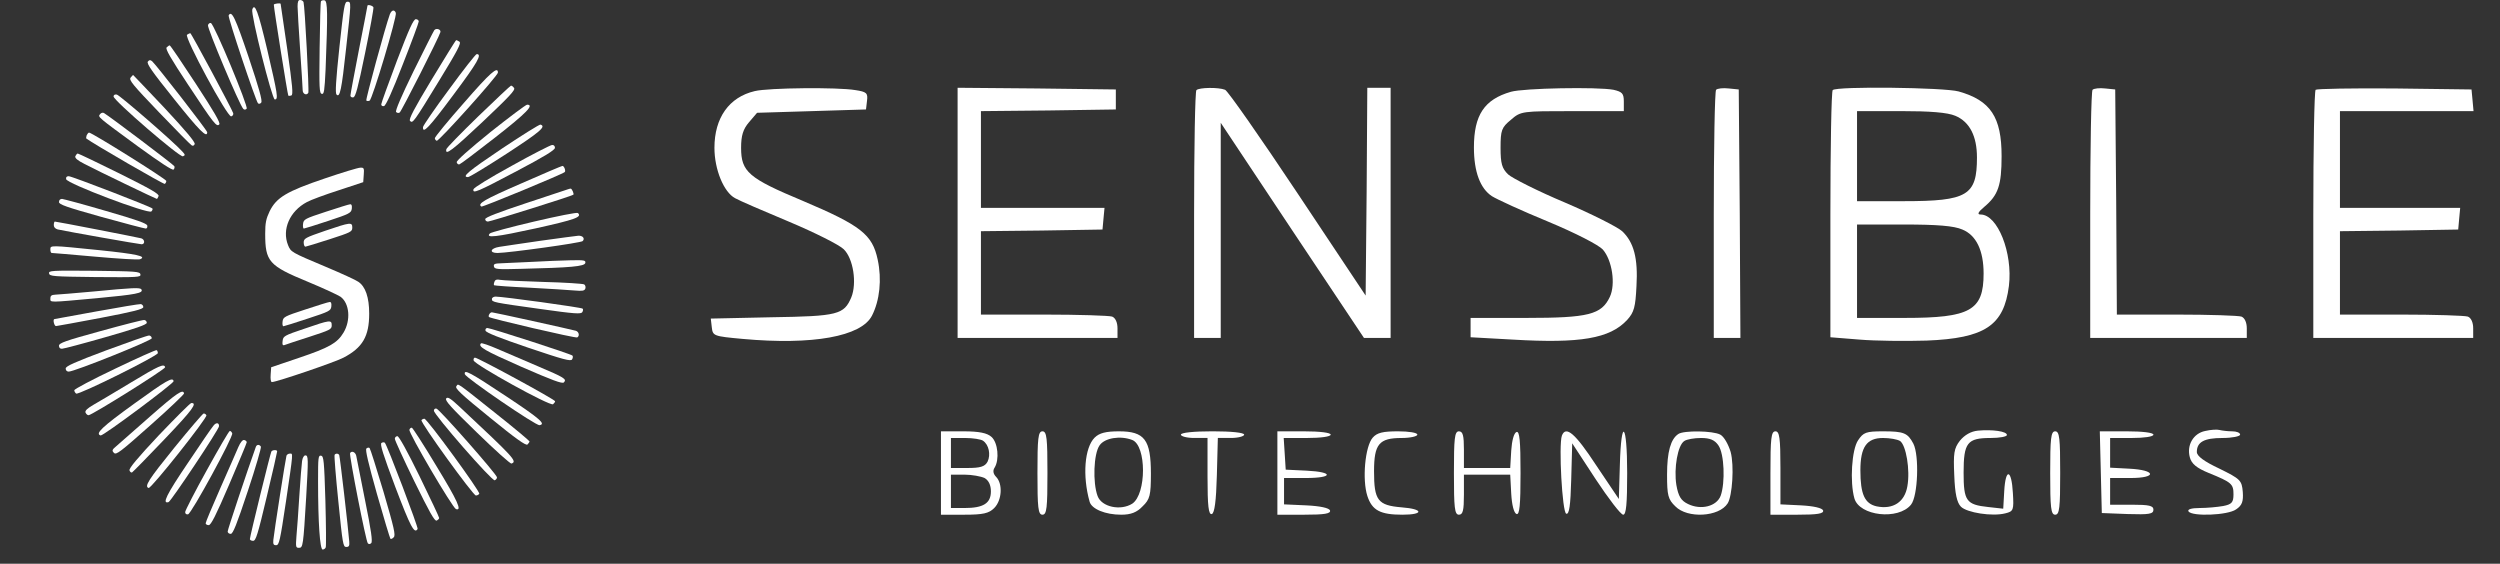 <svg width="102" height="23" viewBox="0 0 102 23" fill="none" xmlns="http://www.w3.org/2000/svg">
<rect x="0" y="0" width="102" height="23" fill="#333333" stroke="none"/>
<path d="M30.794 3.717C29.747 3.962 29.149 4.806 29.149 6.031C29.149 6.915 29.53 7.841 29.992 8.086C30.155 8.181 31.161 8.616 32.207 9.052C33.24 9.487 34.246 9.991 34.423 10.168C34.817 10.549 34.966 11.556 34.735 12.127C34.436 12.835 34.192 12.903 31.487 12.944L29 12.998L29.041 13.352C29.081 13.706 29.109 13.719 30.305 13.828C33.145 14.087 35.143 13.733 35.578 12.876C35.89 12.263 35.986 11.406 35.809 10.589C35.592 9.569 35.129 9.201 32.751 8.194C30.536 7.269 30.237 7.01 30.237 6.031C30.237 5.527 30.318 5.269 30.563 4.983L30.889 4.602L33.118 4.534L35.333 4.466L35.374 4.112C35.415 3.799 35.36 3.745 34.898 3.676C34.192 3.554 31.351 3.581 30.794 3.717Z" fill="white"/>
<path d="M39.07 8.685V13.788H42.332H45.594V13.393C45.594 13.162 45.512 12.971 45.376 12.917C45.254 12.876 44.004 12.835 42.59 12.835H40.022V11.134V9.433L42.509 9.406L44.982 9.365L45.023 8.916L45.064 8.48H42.55H40.022V6.507V4.534L42.781 4.507L45.526 4.466V4.058V3.65L42.305 3.609L39.07 3.581V8.685Z" fill="white"/>
<path d="M48.814 3.677C48.76 3.718 48.719 6.017 48.719 8.78V13.788H49.262H49.806V9.406V5.01L52.728 9.406L55.65 13.788H56.194H56.737V8.685V3.581H56.262H55.786L55.759 7.814L55.718 12.059L52.945 7.895C51.423 5.609 50.092 3.704 49.983 3.663C49.711 3.554 48.923 3.568 48.814 3.677Z" fill="white"/>
<path d="M61.645 3.745C60.557 4.058 60.136 4.697 60.136 6.017C60.136 7.011 60.394 7.691 60.87 8.004C61.06 8.126 62.093 8.603 63.153 9.038C64.295 9.514 65.219 9.991 65.395 10.181C65.776 10.617 65.925 11.597 65.681 12.114C65.341 12.835 64.811 12.971 62.283 12.971H60V13.366V13.76L61.712 13.855C64.471 14.019 65.681 13.815 66.388 13.053C66.673 12.74 66.727 12.522 66.768 11.678C66.836 10.535 66.659 9.882 66.184 9.433C66.007 9.27 64.961 8.739 63.846 8.262C62.745 7.8 61.699 7.269 61.536 7.119C61.278 6.874 61.223 6.67 61.223 6.031C61.223 5.31 61.264 5.201 61.645 4.888C62.052 4.534 62.093 4.534 64.159 4.534H66.252V4.139C66.252 3.813 66.184 3.745 65.83 3.663C65.178 3.54 62.161 3.595 61.645 3.745Z" fill="white"/>
<path d="M70.017 3.663C69.963 3.718 69.922 6.017 69.922 8.78V13.788H70.466H71.009L70.982 8.712L70.941 3.65L70.534 3.609C70.302 3.581 70.071 3.609 70.017 3.663Z" fill="white"/>
<path d="M74.775 3.676C74.721 3.717 74.68 6.017 74.68 8.766V13.76L75.862 13.855C76.501 13.909 77.738 13.923 78.607 13.896C80.986 13.801 81.76 13.284 81.964 11.664C82.127 10.317 81.502 8.752 80.809 8.752C80.66 8.752 80.7 8.657 80.959 8.439C81.529 7.963 81.665 7.555 81.665 6.371C81.665 4.778 81.217 4.098 79.912 3.731C79.328 3.567 74.924 3.513 74.775 3.676ZM79.776 4.724C80.361 4.969 80.66 5.554 80.66 6.425C80.66 7.976 80.279 8.208 77.67 8.208H75.767V6.371V4.533H77.534C78.757 4.533 79.45 4.588 79.776 4.724ZM80.062 9.364C80.632 9.596 80.931 10.222 80.931 11.161C80.931 12.671 80.388 12.971 77.71 12.971H75.767V11.065V9.16H77.67C79.042 9.16 79.722 9.215 80.062 9.364Z" fill="white"/>
<path d="M85.376 3.663C85.322 3.718 85.281 6.017 85.281 8.78V13.788H88.475H91.669V13.393C91.669 13.162 91.587 12.971 91.451 12.917C91.329 12.876 90.147 12.835 88.801 12.835H86.368L86.341 8.235L86.301 3.65L85.893 3.609C85.662 3.581 85.431 3.609 85.376 3.663Z" fill="white"/>
<path d="M94.478 3.663C94.424 3.718 94.383 6.017 94.383 8.78V13.788H97.644H100.906V13.393C100.906 13.162 100.825 12.971 100.689 12.917C100.567 12.876 99.343 12.835 97.971 12.835H95.47V11.134V9.433L97.889 9.406L100.295 9.365L100.335 8.916L100.376 8.48H97.93H95.47V6.507V4.534H98.202H100.92L100.879 4.085L100.838 3.65L97.699 3.609C95.973 3.595 94.532 3.622 94.478 3.663Z" fill="white"/>
<path d="M80.699 17.57C80.414 17.598 80.156 17.747 79.965 17.979C79.721 18.292 79.694 18.496 79.734 19.394C79.761 20.142 79.843 20.51 80.006 20.673C80.251 20.918 81.284 21.081 81.814 20.945C82.153 20.864 82.167 20.809 82.126 20.115C82.072 19.135 81.827 19.081 81.773 20.034L81.732 20.755L81.121 20.687C80.224 20.591 80.115 20.442 80.115 19.285C80.115 18.06 80.264 17.87 81.216 17.87C81.583 17.87 81.882 17.815 81.882 17.747C81.882 17.598 81.297 17.516 80.699 17.57Z" fill="white"/>
<path d="M89.971 17.584C89.495 17.679 89.209 18.156 89.345 18.659C89.413 18.918 89.617 19.095 90.12 19.299C91.058 19.68 91.126 19.748 91.126 20.17C91.126 20.496 91.058 20.578 90.704 20.646C90.473 20.687 90.038 20.727 89.74 20.727C89.413 20.727 89.237 20.782 89.291 20.864C89.427 21.081 90.895 21.027 91.234 20.782C91.479 20.619 91.533 20.455 91.506 20.074C91.466 19.598 91.411 19.544 90.555 19.122C89.916 18.822 89.631 18.605 89.631 18.441C89.631 18.033 89.93 17.87 90.677 17.87C91.071 17.87 91.397 17.802 91.397 17.734C91.397 17.652 91.248 17.598 91.071 17.598C90.895 17.598 90.664 17.57 90.555 17.543C90.46 17.516 90.201 17.53 89.971 17.584Z" fill="white"/>
<path d="M38.391 19.299V21H39.342C40.117 21 40.348 20.945 40.565 20.727C40.878 20.414 40.919 19.748 40.647 19.462C40.524 19.339 40.497 19.203 40.579 19.081C40.783 18.754 40.715 18.06 40.456 17.829C40.28 17.666 39.953 17.598 39.301 17.598H38.391V19.299ZM40.103 17.979C40.348 18.142 40.429 18.55 40.293 18.836C40.185 19.04 39.994 19.094 39.478 19.094H38.798V18.482V17.87H39.383C39.695 17.87 40.022 17.924 40.103 17.979ZM40.171 19.503C40.334 19.598 40.429 19.788 40.429 20.047C40.429 20.537 40.117 20.727 39.356 20.727H38.798V20.047V19.366H39.356C39.655 19.366 40.022 19.435 40.171 19.503Z" fill="white"/>
<path d="M42.328 19.299C42.328 20.714 42.355 21 42.532 21C42.709 21 42.736 20.714 42.736 19.299C42.736 17.883 42.709 17.598 42.532 17.598C42.355 17.598 42.328 17.883 42.328 19.299Z" fill="white"/>
<path d="M44.66 17.856C44.252 18.264 44.157 19.407 44.456 20.469C44.538 20.768 45.095 21 45.747 21C46.141 21 46.386 20.904 46.617 20.659C46.916 20.373 46.957 20.21 46.957 19.326C46.957 17.938 46.699 17.598 45.652 17.598C45.122 17.598 44.85 17.666 44.66 17.856ZM46.196 17.951C46.78 18.183 46.78 20.156 46.196 20.55C45.72 20.85 44.945 20.686 44.782 20.238C44.578 19.693 44.619 18.509 44.864 18.169C45.068 17.87 45.706 17.761 46.196 17.951Z" fill="white"/>
<path d="M48.18 17.733C48.18 17.802 48.424 17.869 48.723 17.869H49.267V19.448C49.267 20.646 49.308 21.013 49.444 20.972C49.552 20.931 49.62 20.455 49.648 19.394L49.688 17.869H50.218C50.517 17.869 50.762 17.802 50.762 17.733C50.762 17.652 50.245 17.597 49.471 17.597C48.696 17.597 48.18 17.652 48.18 17.733Z" fill="white"/>
<path d="M52.117 19.299V21H53.218C54.033 21 54.305 20.959 54.264 20.823C54.224 20.727 53.87 20.646 53.3 20.619L52.389 20.578V20.047V19.503H53.272C54.4 19.503 54.428 19.258 53.313 19.203L52.457 19.162L52.416 18.509L52.375 17.87H53.327C53.884 17.87 54.292 17.815 54.292 17.733C54.292 17.652 53.843 17.598 53.204 17.598H52.117V19.299Z" fill="white"/>
<path d="M56.007 17.856C55.694 18.21 55.572 19.571 55.789 20.238C55.98 20.823 56.319 21 57.217 21C58.1 21 58.086 20.768 57.189 20.7C56.211 20.619 56.061 20.414 56.061 19.23C56.061 18.115 56.265 17.87 57.189 17.87C57.543 17.87 57.828 17.802 57.828 17.733C57.828 17.652 57.475 17.598 57.04 17.598C56.428 17.598 56.184 17.652 56.007 17.856Z" fill="white"/>
<path d="M59.32 19.299C59.32 20.714 59.347 21 59.524 21C59.687 21 59.728 20.823 59.728 20.183V19.366H60.679H61.617L61.658 20.142C61.685 20.605 61.767 20.931 61.875 20.972C61.998 21.013 62.038 20.619 62.038 19.299C62.038 17.979 61.998 17.584 61.875 17.625C61.767 17.666 61.685 17.979 61.658 18.387L61.617 19.094H60.666H59.728V18.346C59.728 17.774 59.687 17.598 59.524 17.598C59.347 17.598 59.32 17.883 59.32 19.299Z" fill="white"/>
<path d="M63.725 17.774C63.589 18.155 63.739 20.904 63.902 20.959C64.024 21 64.078 20.632 64.106 19.557L64.146 18.087L65.098 19.543C65.628 20.346 66.13 21 66.226 21C66.348 21 66.389 20.564 66.389 19.299C66.389 17.244 66.144 16.985 66.09 18.985L66.049 20.36L65.125 18.985C64.269 17.679 63.888 17.352 63.725 17.774Z" fill="white"/>
<path d="M68.478 17.706C68.165 17.911 68.016 18.428 68.016 19.367C68.016 20.21 68.056 20.374 68.355 20.66C68.845 21.163 70.136 21.095 70.489 20.537C70.679 20.238 70.761 18.999 70.611 18.441C70.516 18.128 70.34 17.815 70.19 17.734C69.891 17.57 68.695 17.557 68.478 17.706ZM70.109 18.169C70.353 18.509 70.394 19.693 70.204 20.224C70.041 20.66 69.402 20.823 68.872 20.564C68.586 20.428 68.478 20.251 68.396 19.789C68.287 19.108 68.451 18.156 68.722 17.992C68.817 17.924 69.13 17.87 69.402 17.87C69.769 17.87 69.959 17.951 70.109 18.169Z" fill="white"/>
<path d="M72.234 19.299V21H73.335C74.151 21 74.422 20.959 74.382 20.823C74.341 20.727 74.001 20.646 73.485 20.619L72.642 20.578V19.094C72.642 17.856 72.601 17.598 72.438 17.598C72.262 17.598 72.234 17.883 72.234 19.299Z" fill="white"/>
<path d="M75.809 17.965C75.55 18.346 75.469 19.666 75.659 20.333C75.863 21.054 77.453 21.231 77.969 20.591C78.255 20.238 78.309 18.578 78.065 18.101C77.834 17.666 77.684 17.598 76.828 17.598C76.135 17.598 76.026 17.639 75.809 17.965ZM77.521 17.992C77.766 18.156 77.942 19.176 77.82 19.843C77.711 20.483 77.236 20.796 76.57 20.66C76.08 20.551 75.904 20.17 75.904 19.19C75.904 18.237 76.162 17.87 76.828 17.87C77.1 17.87 77.412 17.924 77.521 17.992Z" fill="white"/>
<path d="M83.648 19.299C83.648 20.714 83.676 21 83.852 21C84.029 21 84.056 20.714 84.056 19.299C84.056 17.883 84.029 17.598 83.852 17.598C83.676 17.598 83.648 17.883 83.648 19.299Z" fill="white"/>
<path d="M85.713 19.258L85.754 20.932L86.814 20.973C87.683 21 87.86 20.973 87.86 20.796C87.86 20.632 87.683 20.592 86.977 20.592H86.093V20.047V19.503H86.922C88.023 19.503 87.969 19.176 86.868 19.122L86.093 19.081V18.482V17.87H86.977C87.48 17.87 87.86 17.816 87.86 17.734C87.86 17.652 87.412 17.598 86.773 17.598H85.672L85.713 19.258Z" fill="white"/>
<path d="M12.141 0.263C12.141 0.413 12.189 1.203 12.245 2.029C12.301 2.847 12.349 3.595 12.349 3.68C12.349 3.837 12.509 3.908 12.579 3.787C12.62 3.73 12.433 0.221 12.384 0.085C12.37 0.043 12.307 0 12.245 0C12.168 0 12.141 0.071 12.141 0.263Z" fill="white"/>
<path d="M13.096 0.05C13.075 0.078 13.055 0.94 13.041 1.958C13.02 3.602 13.027 3.808 13.131 3.83C13.222 3.851 13.242 3.709 13.284 2.833C13.375 0.534 13.368 0.043 13.242 0.014C13.18 0 13.117 0.021 13.096 0.05Z" fill="white"/>
<path d="M13.848 1.922C13.702 3.296 13.674 3.801 13.73 3.858C13.869 4.001 13.938 3.659 14.119 1.993C14.335 0.064 14.335 0.071 14.175 0.071C14.057 0.071 14.029 0.249 13.848 1.922Z" fill="white"/>
<path d="M11.172 0.192C11.172 0.342 11.735 3.872 11.763 3.901C11.777 3.915 11.833 3.915 11.888 3.894C11.965 3.865 11.937 3.538 11.721 2.014C11.575 1.004 11.45 0.171 11.45 0.157C11.45 0.114 11.172 0.149 11.172 0.192Z" fill="white"/>
<path d="M14.992 0.235C14.992 0.249 14.839 1.054 14.645 2.029C14.457 3.004 14.297 3.844 14.297 3.901C14.297 3.951 14.353 3.986 14.415 3.972C14.506 3.958 14.603 3.588 14.895 2.171C15.097 1.189 15.25 0.349 15.236 0.299C15.208 0.228 14.992 0.171 14.992 0.235Z" fill="white"/>
<path d="M10.293 0.385C10.223 0.57 11.1 4.058 11.211 4.058C11.364 4.058 11.329 3.858 10.905 2.036C10.53 0.449 10.397 0.1 10.293 0.385Z" fill="white"/>
<path d="M15.906 0.583C15.725 1.075 14.912 4.064 14.946 4.1C14.967 4.128 15.03 4.128 15.079 4.107C15.19 4.064 16.205 0.669 16.15 0.527C16.094 0.377 15.976 0.406 15.906 0.583Z" fill="white"/>
<path d="M9.329 0.626C9.288 0.698 10.435 4.121 10.526 4.214C10.56 4.25 10.623 4.235 10.658 4.186C10.713 4.114 10.574 3.616 10.143 2.328C9.594 0.698 9.454 0.413 9.329 0.626Z" fill="white"/>
<path d="M16.195 2.477C15.847 3.403 15.555 4.207 15.555 4.257C15.555 4.314 15.603 4.342 15.666 4.328C15.742 4.314 16 3.744 16.431 2.634C16.793 1.716 17.085 0.925 17.085 0.876C17.085 0.826 17.029 0.783 16.967 0.783C16.869 0.783 16.695 1.167 16.195 2.477Z" fill="white"/>
<path d="M8.485 1.025C8.444 1.132 9.772 4.285 9.925 4.442C9.967 4.484 10.016 4.484 10.064 4.435C10.141 4.356 8.743 0.989 8.604 0.94C8.562 0.925 8.506 0.961 8.485 1.025Z" fill="white"/>
<path d="M17.719 1.232C17.684 1.281 17.302 2.036 16.87 2.911C16.363 3.951 16.119 4.527 16.161 4.57C16.203 4.613 16.265 4.62 16.307 4.591C16.377 4.549 17.921 1.502 17.969 1.31C17.997 1.196 17.796 1.132 17.719 1.232Z" fill="white"/>
<path d="M7.631 1.417C7.506 1.502 9.273 4.784 9.433 4.748C9.489 4.734 9.53 4.677 9.516 4.62C9.482 4.485 7.805 1.353 7.764 1.353C7.743 1.353 7.687 1.381 7.631 1.417Z" fill="white"/>
<path d="M17.612 3.246C16.895 4.435 16.666 4.869 16.729 4.933C16.84 5.047 16.875 4.997 17.918 3.289C18.662 2.071 18.829 1.758 18.746 1.701C18.69 1.666 18.634 1.637 18.614 1.637C18.593 1.637 18.148 2.363 17.612 3.246Z" fill="white"/>
<path d="M6.798 1.936C6.742 1.993 6.951 2.363 7.667 3.445C8.738 5.068 8.836 5.189 8.947 5.075C9.003 5.018 8.738 4.563 7.994 3.424C7.431 2.563 6.951 1.851 6.923 1.851C6.902 1.851 6.846 1.886 6.798 1.936Z" fill="white"/>
<path d="M18.323 3.645C17.739 4.428 17.266 5.125 17.259 5.182C17.238 5.488 17.502 5.211 18.497 3.872C19.492 2.541 19.68 2.207 19.45 2.207C19.408 2.207 18.901 2.854 18.323 3.645Z" fill="white"/>
<path d="M6.033 2.513C5.97 2.591 6.207 2.926 7.104 4.043C8.134 5.332 8.454 5.652 8.454 5.396C8.454 5.318 6.388 2.663 6.207 2.499C6.13 2.435 6.089 2.442 6.033 2.513Z" fill="white"/>
<path d="M18.925 4.2C18.271 4.94 17.742 5.588 17.742 5.638C17.742 5.68 17.777 5.73 17.819 5.744C17.902 5.773 20.316 3.089 20.316 2.961C20.316 2.684 19.996 2.968 18.925 4.2Z" fill="white"/>
<path d="M5.329 3.167C5.252 3.267 5.419 3.466 6.483 4.577C7.165 5.289 7.77 5.901 7.819 5.929C7.867 5.965 7.916 5.944 7.944 5.879C7.972 5.801 7.589 5.346 6.72 4.413C6.017 3.673 5.44 3.061 5.433 3.061C5.419 3.061 5.377 3.11 5.329 3.167Z" fill="white"/>
<path d="M19.519 4.741C18.809 5.431 18.225 6.029 18.211 6.086C18.148 6.371 18.447 6.143 19.686 4.976C20.791 3.929 21.042 3.666 20.972 3.588C20.931 3.531 20.875 3.488 20.847 3.495C20.826 3.495 20.228 4.057 19.519 4.741Z" fill="white"/>
<path d="M4.633 3.936C4.633 4.1 7.332 6.428 7.464 6.378C7.561 6.335 7.561 6.314 7.443 6.186C7.123 5.823 4.883 3.88 4.765 3.858C4.688 3.844 4.633 3.872 4.633 3.936Z" fill="white"/>
<path d="M20.01 5.389C19.141 6.093 18.619 6.556 18.633 6.62C18.647 6.677 18.696 6.72 18.744 6.706C18.786 6.698 19.447 6.2 20.212 5.602C21.485 4.606 21.812 4.271 21.506 4.271C21.457 4.271 20.782 4.777 20.01 5.389Z" fill="white"/>
<path d="M4.084 4.656C3.987 4.777 3.959 4.748 5.635 5.979C6.546 6.641 7.04 6.962 7.082 6.919C7.124 6.876 7.131 6.812 7.11 6.777C7.075 6.713 4.494 4.762 4.244 4.613C4.202 4.584 4.126 4.599 4.084 4.656Z" fill="white"/>
<path d="M20.486 6.058C19.109 6.983 18.817 7.225 19.095 7.225C19.158 7.225 19.867 6.791 20.681 6.264C22.045 5.374 22.295 5.161 22.052 5.083C22.017 5.068 21.307 5.51 20.486 6.058Z" fill="white"/>
<path d="M3.537 5.517C3.516 5.581 3.509 5.638 3.523 5.652C3.794 5.859 6.681 7.531 6.723 7.503C6.757 7.481 6.785 7.425 6.785 7.382C6.778 7.304 3.752 5.41 3.634 5.41C3.606 5.41 3.565 5.46 3.537 5.517Z" fill="white"/>
<path d="M20.869 6.77C19.971 7.261 19.331 7.659 19.317 7.723C19.276 7.916 19.464 7.837 21.091 6.976C22.211 6.385 22.642 6.122 22.642 6.029C22.642 5.958 22.594 5.908 22.524 5.915C22.455 5.922 21.71 6.3 20.869 6.77Z" fill="white"/>
<path d="M3.074 6.371C3.047 6.449 3.158 6.542 3.45 6.691C3.951 6.955 6.365 8.115 6.399 8.115C6.413 8.115 6.448 8.065 6.469 8.001C6.504 7.916 6.156 7.717 4.869 7.076C3.965 6.627 3.2 6.264 3.172 6.264C3.144 6.264 3.102 6.314 3.074 6.371Z" fill="white"/>
<path d="M21.241 7.496C19.753 8.143 19.461 8.314 19.641 8.428C19.69 8.457 22.959 7.104 23.043 7.019C23.091 6.969 23.015 6.762 22.945 6.77C22.918 6.77 22.145 7.097 21.241 7.496Z" fill="white"/>
<path d="M13.248 7.282C11.69 7.809 11.279 8.058 11.001 8.62C10.855 8.927 10.82 9.097 10.82 9.532C10.82 10.671 10.966 10.841 12.559 11.496C13.192 11.759 13.79 12.037 13.895 12.108C14.263 12.379 14.319 13.069 14.013 13.575C13.763 13.995 13.422 14.187 12.218 14.593L11.064 14.984L11.043 15.283C11.029 15.468 11.05 15.589 11.092 15.589C11.279 15.589 13.665 14.778 14.013 14.593C14.792 14.187 15.063 13.724 15.063 12.799C15.063 12.13 14.91 11.688 14.618 11.496C14.521 11.425 13.93 11.155 13.303 10.891C11.864 10.286 11.871 10.286 11.752 10.001C11.495 9.361 11.822 8.613 12.524 8.243C12.678 8.158 13.255 7.944 13.811 7.766L14.82 7.432L14.841 7.133C14.862 6.862 14.848 6.834 14.702 6.841C14.611 6.841 13.957 7.04 13.248 7.282Z" fill="white"/>
<path d="M2.698 7.31C2.733 7.488 6.058 8.748 6.176 8.627C6.218 8.585 6.239 8.528 6.218 8.506C6.141 8.428 2.928 7.189 2.803 7.189C2.719 7.189 2.684 7.232 2.698 7.31Z" fill="white"/>
<path d="M23.171 7.723C23.136 7.738 22.357 7.994 21.452 8.293C20.319 8.67 19.797 8.869 19.797 8.941C19.797 8.998 19.846 9.04 19.908 9.04C20.013 9.04 23.351 7.994 23.393 7.944C23.428 7.908 23.331 7.688 23.282 7.695C23.261 7.695 23.212 7.709 23.171 7.723Z" fill="white"/>
<path d="M2.406 8.243C2.406 8.343 2.705 8.449 4.131 8.848C5.077 9.111 5.898 9.325 5.947 9.325C5.995 9.325 6.023 9.275 6.009 9.204C5.995 9.118 5.578 8.969 4.319 8.606C3.401 8.335 2.594 8.122 2.531 8.115C2.455 8.115 2.406 8.165 2.406 8.243Z" fill="white"/>
<path d="M13.29 8.641C12.441 8.919 12.386 8.948 12.365 9.133C12.351 9.239 12.365 9.325 12.399 9.325C12.427 9.325 12.879 9.182 13.394 9.012C14.264 8.727 14.333 8.684 14.354 8.513C14.368 8.392 14.347 8.328 14.284 8.335C14.236 8.335 13.791 8.478 13.29 8.641Z" fill="white"/>
<path d="M21.79 9.04C20.844 9.261 20.03 9.481 19.988 9.524C19.794 9.723 20.232 9.673 21.853 9.318C23.487 8.955 23.759 8.855 23.578 8.691C23.543 8.656 22.736 8.819 21.79 9.04Z" fill="white"/>
<path d="M2.195 9.183C2.195 9.268 2.251 9.332 2.355 9.361C2.703 9.439 5.68 9.966 5.778 9.966C5.924 9.966 5.91 9.767 5.764 9.724C5.631 9.688 2.314 9.04 2.237 9.04C2.216 9.04 2.195 9.105 2.195 9.183Z" fill="white"/>
<path d="M13.26 9.418C12.453 9.695 12.391 9.731 12.391 9.895C12.391 9.994 12.425 10.065 12.46 10.065C12.502 10.058 12.947 9.923 13.455 9.759C14.31 9.482 14.373 9.453 14.373 9.29C14.373 9.055 14.31 9.062 13.26 9.418Z" fill="white"/>
<path d="M22.054 9.823C21.289 9.937 20.531 10.044 20.371 10.072C20.002 10.129 19.946 10.322 20.301 10.322C20.781 10.314 23.702 9.909 23.772 9.837C23.876 9.731 23.779 9.61 23.598 9.617C23.515 9.624 22.819 9.716 22.054 9.823Z" fill="white"/>
<path d="M2.055 10.179C2.055 10.257 2.076 10.321 2.11 10.321C2.138 10.321 2.931 10.386 3.877 10.471C4.823 10.556 5.644 10.606 5.713 10.578C6.013 10.457 5.574 10.364 4.058 10.207C2.027 10.001 2.055 10.001 2.055 10.179Z" fill="white"/>
<path d="M21.703 10.684C21.21 10.706 20.646 10.734 20.465 10.741C20.187 10.748 20.131 10.77 20.152 10.87C20.173 10.983 20.271 10.998 21.251 10.969C23.303 10.919 23.853 10.87 23.881 10.727C23.902 10.62 23.839 10.606 23.255 10.62C22.9 10.627 22.204 10.656 21.703 10.684Z" fill="white"/>
<path d="M2.002 11.154C2.023 11.275 2.169 11.283 3.887 11.304C5.64 11.318 5.751 11.311 5.73 11.197C5.709 11.076 5.563 11.069 3.845 11.048C2.092 11.033 1.981 11.04 2.002 11.154Z" fill="white"/>
<path d="M20.174 11.496C20.147 11.56 20.14 11.624 20.161 11.639C20.174 11.653 20.828 11.703 21.607 11.738C22.393 11.781 23.214 11.831 23.437 11.852C23.764 11.881 23.847 11.866 23.882 11.774C23.903 11.71 23.882 11.631 23.833 11.603C23.785 11.575 23.04 11.525 22.171 11.503C21.308 11.475 20.515 11.439 20.404 11.418C20.272 11.389 20.202 11.411 20.174 11.496Z" fill="white"/>
<path d="M3.795 11.895C3.051 11.959 2.355 12.023 2.251 12.023C2.105 12.03 2.056 12.065 2.056 12.172C2.056 12.35 1.938 12.35 3.969 12.165C5.548 12.016 5.861 11.959 5.77 11.809C5.722 11.724 5.423 11.738 3.795 11.895Z" fill="white"/>
<path d="M20.07 12.201C20.07 12.329 20.098 12.336 22.039 12.606C23.451 12.806 23.708 12.82 23.757 12.735C23.792 12.685 23.799 12.614 23.771 12.592C23.722 12.542 20.515 12.101 20.223 12.101C20.14 12.101 20.07 12.144 20.07 12.201Z" fill="white"/>
<path d="M12.454 12.628C11.605 12.905 11.55 12.934 11.529 13.119C11.515 13.226 11.529 13.311 11.564 13.311C11.591 13.311 12.044 13.169 12.558 12.998C13.435 12.713 13.497 12.678 13.518 12.507C13.532 12.379 13.511 12.315 13.449 12.322C13.4 12.322 12.955 12.464 12.454 12.628Z" fill="white"/>
<path d="M3.934 12.706C2.995 12.877 2.223 13.019 2.216 13.019C2.147 13.041 2.216 13.311 2.286 13.304C2.328 13.304 3.155 13.148 4.108 12.97C5.451 12.713 5.847 12.614 5.847 12.528C5.847 12.471 5.799 12.414 5.743 12.407C5.687 12.4 4.873 12.535 3.934 12.706Z" fill="white"/>
<path d="M19.964 12.82C19.936 12.863 19.929 12.913 19.95 12.934C20.019 12.998 23.49 13.809 23.553 13.767C23.657 13.703 23.622 13.539 23.497 13.496C23.295 13.439 20.137 12.742 20.068 12.742C20.033 12.742 19.984 12.777 19.964 12.82Z" fill="white"/>
<path d="M4.097 13.51C2.671 13.902 2.406 13.994 2.406 14.108C2.406 14.187 2.455 14.236 2.531 14.229C2.594 14.229 3.401 14.016 4.319 13.752C5.536 13.404 5.989 13.247 5.989 13.169C5.989 13.112 5.94 13.062 5.884 13.055C5.829 13.048 5.022 13.254 4.097 13.51Z" fill="white"/>
<path d="M12.421 13.411C11.594 13.688 11.552 13.717 11.531 13.909C11.51 14.059 11.531 14.101 11.601 14.08C11.649 14.059 12.108 13.909 12.616 13.745C13.465 13.468 13.534 13.439 13.534 13.275C13.534 13.041 13.472 13.048 12.421 13.411Z" fill="white"/>
<path d="M19.808 13.489C19.822 13.568 20.378 13.788 21.554 14.187C23.007 14.678 23.286 14.749 23.341 14.664C23.376 14.607 23.383 14.536 23.355 14.507C23.293 14.443 20.016 13.382 19.884 13.382C19.829 13.382 19.794 13.432 19.808 13.489Z" fill="white"/>
<path d="M4.335 14.294C3.041 14.778 2.68 14.941 2.68 15.034C2.68 15.112 2.728 15.162 2.805 15.162C3.055 15.155 6.192 13.895 6.192 13.802C6.192 13.745 6.144 13.696 6.088 13.688C6.032 13.681 5.239 13.959 4.335 14.294Z" fill="white"/>
<path d="M19.624 14.009C19.492 14.144 19.749 14.293 21.252 14.956C22.538 15.518 22.942 15.667 23.005 15.603C23.137 15.468 23.032 15.404 21.94 14.941C21.391 14.706 20.654 14.386 20.299 14.237C19.951 14.087 19.645 13.98 19.624 14.009Z" fill="white"/>
<path d="M4.687 15.048C3.776 15.482 3.031 15.874 3.031 15.924C3.031 15.966 3.066 16.03 3.108 16.059C3.212 16.123 6.44 14.521 6.44 14.407C6.44 14.358 6.419 14.301 6.391 14.286C6.356 14.272 5.591 14.614 4.687 15.048Z" fill="white"/>
<path d="M19.324 14.706C19.359 14.877 22.447 16.586 22.565 16.493C22.607 16.457 22.649 16.401 22.649 16.372C22.649 16.301 19.498 14.592 19.38 14.592C19.338 14.592 19.31 14.642 19.324 14.706Z" fill="white"/>
<path d="M5.36 15.596C4.713 15.987 4.018 16.4 3.816 16.514C3.559 16.664 3.461 16.756 3.489 16.834C3.517 16.891 3.565 16.941 3.614 16.941C3.746 16.941 6.751 15.062 6.737 14.984C6.703 14.82 6.48 14.92 5.36 15.596Z" fill="white"/>
<path d="M18.965 15.268C19 15.411 21.866 17.375 22.012 17.347C22.283 17.304 22.04 17.091 20.691 16.194C19.146 15.169 18.924 15.055 18.965 15.268Z" fill="white"/>
<path d="M5.463 16.479C4.155 17.425 3.87 17.696 4.107 17.767C4.204 17.796 7.098 15.639 7.084 15.553C7.049 15.368 6.792 15.518 5.463 16.479Z" fill="white"/>
<path d="M18.62 15.76C18.55 15.838 18.814 16.087 19.983 17.034C21.047 17.902 21.451 18.187 21.52 18.137C21.562 18.094 21.604 18.038 21.604 18.009C21.604 17.988 21.006 17.482 20.268 16.899C18.543 15.525 18.71 15.646 18.62 15.76Z" fill="white"/>
<path d="M6.132 16.984C5.485 17.554 4.859 18.102 4.748 18.201C4.567 18.351 4.56 18.387 4.651 18.479C4.741 18.572 4.915 18.436 6.132 17.354C6.897 16.678 7.516 16.087 7.509 16.052C7.475 15.86 7.217 16.03 6.132 16.984Z" fill="white"/>
<path d="M18.204 16.258C18.142 16.336 18.392 16.614 19.456 17.646C20.187 18.358 20.82 18.927 20.868 18.913C21.119 18.828 20.973 18.678 18.761 16.607C18.371 16.244 18.267 16.18 18.204 16.258Z" fill="white"/>
<path d="M6.479 17.76C5.617 18.678 5.255 19.113 5.283 19.191C5.304 19.255 5.352 19.29 5.387 19.276C5.415 19.262 6.013 18.657 6.709 17.924C7.856 16.721 8.065 16.436 7.808 16.443C7.759 16.443 7.168 17.041 6.479 17.76Z" fill="white"/>
<path d="M17.703 16.756C17.703 16.92 20.075 19.639 20.186 19.596C20.235 19.575 20.277 19.525 20.277 19.475C20.277 19.361 17.933 16.699 17.808 16.671C17.752 16.657 17.703 16.692 17.703 16.756Z" fill="white"/>
<path d="M7.113 18.266C6.049 19.582 5.882 19.846 6.063 19.91C6.167 19.945 8.477 17.034 8.421 16.942C8.4 16.899 8.351 16.87 8.31 16.87C8.275 16.87 7.739 17.497 7.113 18.266Z" fill="white"/>
<path d="M17.196 17.141C17.141 17.233 19.304 20.216 19.415 20.216C19.471 20.216 19.527 20.187 19.554 20.145C19.603 20.066 17.433 17.091 17.315 17.084C17.273 17.084 17.217 17.112 17.196 17.141Z" fill="white"/>
<path d="M8.72 17.354C8.658 17.418 8.185 18.109 7.663 18.892C6.787 20.187 6.599 20.572 6.877 20.486C6.974 20.458 8.936 17.518 8.936 17.39C8.943 17.247 8.825 17.226 8.72 17.354Z" fill="white"/>
<path d="M16.704 17.532C16.655 17.646 18.464 20.721 18.603 20.771C18.86 20.856 18.68 20.451 17.817 19.034C17.302 18.173 16.843 17.468 16.808 17.454C16.767 17.44 16.725 17.475 16.704 17.532Z" fill="white"/>
<path d="M8.438 19.183C7.951 20.059 7.555 20.835 7.555 20.892C7.555 20.963 7.603 20.998 7.673 20.984C7.812 20.956 9.523 17.817 9.475 17.681C9.454 17.624 9.412 17.582 9.377 17.582C9.342 17.582 8.925 18.301 8.438 19.183Z" fill="white"/>
<path d="M16.109 17.902C16.109 17.959 16.471 18.75 16.909 19.646C17.521 20.892 17.73 21.269 17.814 21.241C17.869 21.212 17.918 21.17 17.918 21.134C17.918 21.099 17.556 20.33 17.118 19.433C16.61 18.394 16.276 17.796 16.214 17.796C16.158 17.796 16.109 17.846 16.109 17.902Z" fill="white"/>
<path d="M9.726 18.237C9.657 18.408 9.323 19.155 8.996 19.902C8.662 20.657 8.391 21.305 8.391 21.348C8.391 21.39 8.446 21.426 8.516 21.426C8.606 21.426 8.808 21.034 9.351 19.767C9.74 18.863 10.067 18.08 10.067 18.045C10.067 18.002 10.018 17.966 9.963 17.952C9.9 17.938 9.81 18.045 9.726 18.237Z" fill="white"/>
<path d="M15.564 18.073C15.495 18.116 15.627 18.536 16.128 19.867C16.747 21.497 16.907 21.803 17.039 21.582C17.074 21.526 15.801 18.173 15.703 18.066C15.675 18.038 15.613 18.038 15.564 18.073Z" fill="white"/>
<path d="M10.437 18.237C10.075 19.248 9.289 21.611 9.289 21.682C9.289 21.739 9.345 21.782 9.414 21.782C9.505 21.782 9.651 21.419 10.11 20.038C10.43 19.077 10.666 18.265 10.645 18.223C10.583 18.123 10.472 18.13 10.437 18.237Z" fill="white"/>
<path d="M14.948 18.301C14.899 18.351 15.024 18.892 15.379 20.152C15.657 21.134 15.908 21.953 15.928 21.981C15.956 22.003 16.019 21.974 16.067 21.917C16.144 21.832 16.081 21.547 15.65 20.074C15.365 19.12 15.108 18.308 15.08 18.28C15.052 18.252 14.989 18.259 14.948 18.301Z" fill="white"/>
<path d="M11.072 18.422C11.03 18.493 10.195 21.888 10.195 21.995C10.195 22.031 10.251 22.066 10.327 22.066C10.439 22.066 10.515 21.817 10.884 20.265C11.12 19.283 11.308 18.45 11.308 18.415C11.308 18.343 11.113 18.351 11.072 18.422Z" fill="white"/>
<path d="M14.283 18.486C14.241 18.571 14.93 22.095 15.007 22.166C15.048 22.209 15.097 22.209 15.146 22.159C15.208 22.095 15.146 21.653 14.895 20.415C14.714 19.504 14.554 18.685 14.534 18.593C14.499 18.443 14.346 18.379 14.283 18.486Z" fill="white"/>
<path d="M11.688 18.593C11.653 18.7 11.18 21.725 11.152 22.031C11.138 22.202 11.159 22.244 11.264 22.244C11.389 22.244 11.424 22.088 11.667 20.465C11.973 18.393 11.959 18.507 11.827 18.507C11.764 18.507 11.702 18.55 11.688 18.593Z" fill="white"/>
<path d="M13.652 18.557C13.631 18.593 13.701 19.447 13.805 20.465C13.979 22.202 14 22.316 14.125 22.316C14.236 22.316 14.264 22.273 14.25 22.102C14.209 21.568 13.868 18.614 13.84 18.564C13.798 18.493 13.694 18.493 13.652 18.557Z" fill="white"/>
<path d="M12.325 18.806C12.305 18.935 12.256 19.568 12.214 20.216C12.172 20.864 12.124 21.604 12.096 21.867C12.061 22.323 12.068 22.351 12.2 22.351C12.36 22.351 12.374 22.273 12.492 20.287C12.583 18.707 12.583 18.579 12.458 18.579C12.402 18.579 12.346 18.671 12.325 18.806Z" fill="white"/>
<path d="M12.977 19.632C12.977 21.326 13.053 22.422 13.164 22.422C13.213 22.422 13.276 22.38 13.29 22.33C13.31 22.287 13.303 21.426 13.276 20.429C13.227 18.785 13.206 18.614 13.102 18.593C12.984 18.571 12.977 18.657 12.977 19.632Z" fill="white"/>
</svg>
